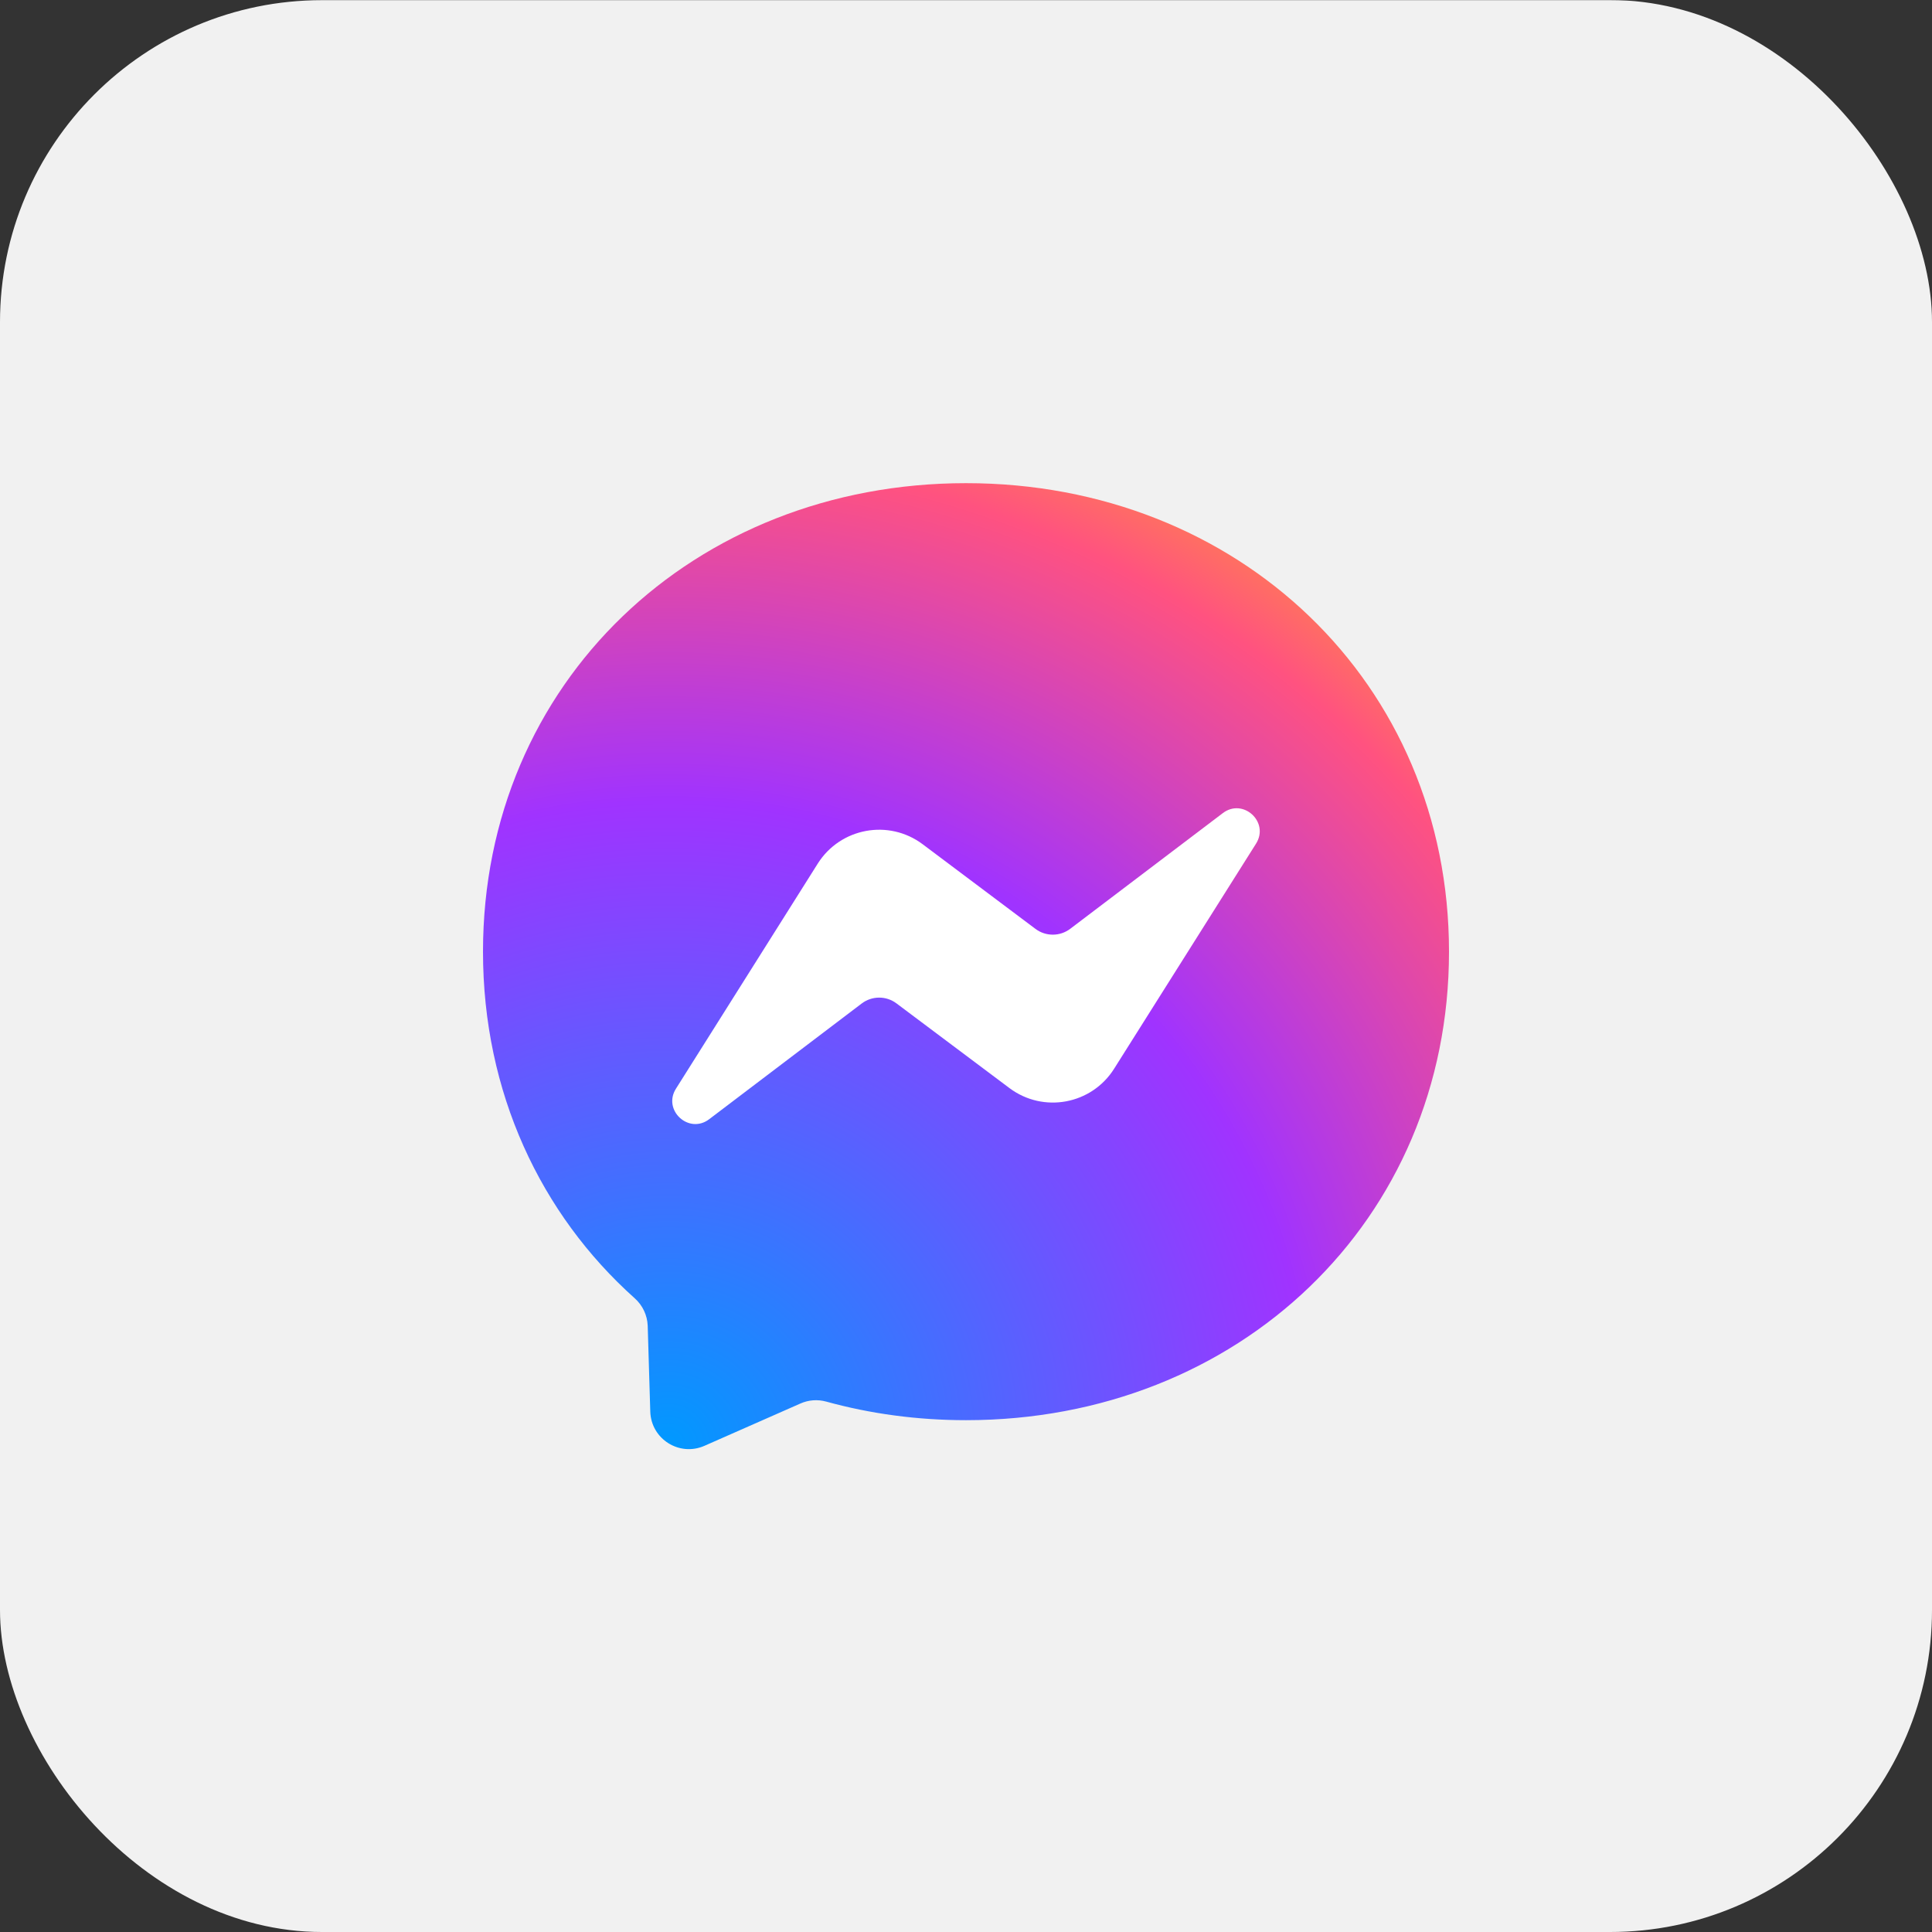<svg  xmlns="http://www.w3.org/2000/svg" viewBox="0 0 24 24" data-testid="ShareIcon-messenger" shape="rect" enable-background="new 0 0 24 24" class="sc-gKsewC fzJjte"><rect x="0" y="0" width="24" height="24" fill="#333333" stroke="none"/><g clip-path="url(#clip0_657_559)"><rect width="100%" height="100%" rx="4" fill="#F1F1F1"></rect><path fill-rule="evenodd" clip-rule="evenodd" d="M12 6.002C8.62 6.002 6 8.478 6 11.822C6 13.571 6.717 15.083 7.884 16.127C7.982 16.214 8.041 16.337 8.046 16.469L8.078 17.536C8.089 17.877 8.44 18.098 8.752 17.96L9.943 17.435C10.044 17.39 10.157 17.382 10.263 17.411C10.81 17.562 11.393 17.642 12 17.642C15.38 17.642 18 15.166 18 11.822C18 8.478 15.38 6.002 12 6.002Z" fill="url(#paint0_radial_657_559)"></path><path fill-rule="evenodd" clip-rule="evenodd" d="M8.397 13.524L10.159 10.727C10.44 10.283 11.04 10.172 11.461 10.487L12.863 11.539C12.991 11.635 13.168 11.635 13.296 11.537L15.19 10.101C15.442 9.909 15.772 10.211 15.603 10.48L13.84 13.276C13.56 13.721 12.96 13.832 12.539 13.516L11.137 12.465C11.009 12.368 10.832 12.369 10.704 12.466L8.81 13.903C8.558 14.095 8.228 13.792 8.397 13.524Z" fill="white"></path></g><defs><radialGradient id="paint0_radial_657_559" cx="0" cy="0" r="1" gradientUnits="userSpaceOnUse" gradientTransform="translate(8.31 17.938) scale(13.075 13.075)"><stop stop-color="#0099FF"></stop><stop offset="0.61" stop-color="#A033FF"></stop><stop offset="0.935" stop-color="#FF5280"></stop><stop offset="1" stop-color="#FF7061"></stop></radialGradient><clipPath id="clip0_657_559"><path d="M0 4.002C0 1.793 1.791 0.002 4 0.002H20C22.209 0.002 24 1.793 24 4.002V20.002C24 22.211 22.209 24.002 20 24.002H4C1.791 24.002 0 22.211 0 20.002V4.002Z" fill="white"></path></clipPath></defs></svg>
